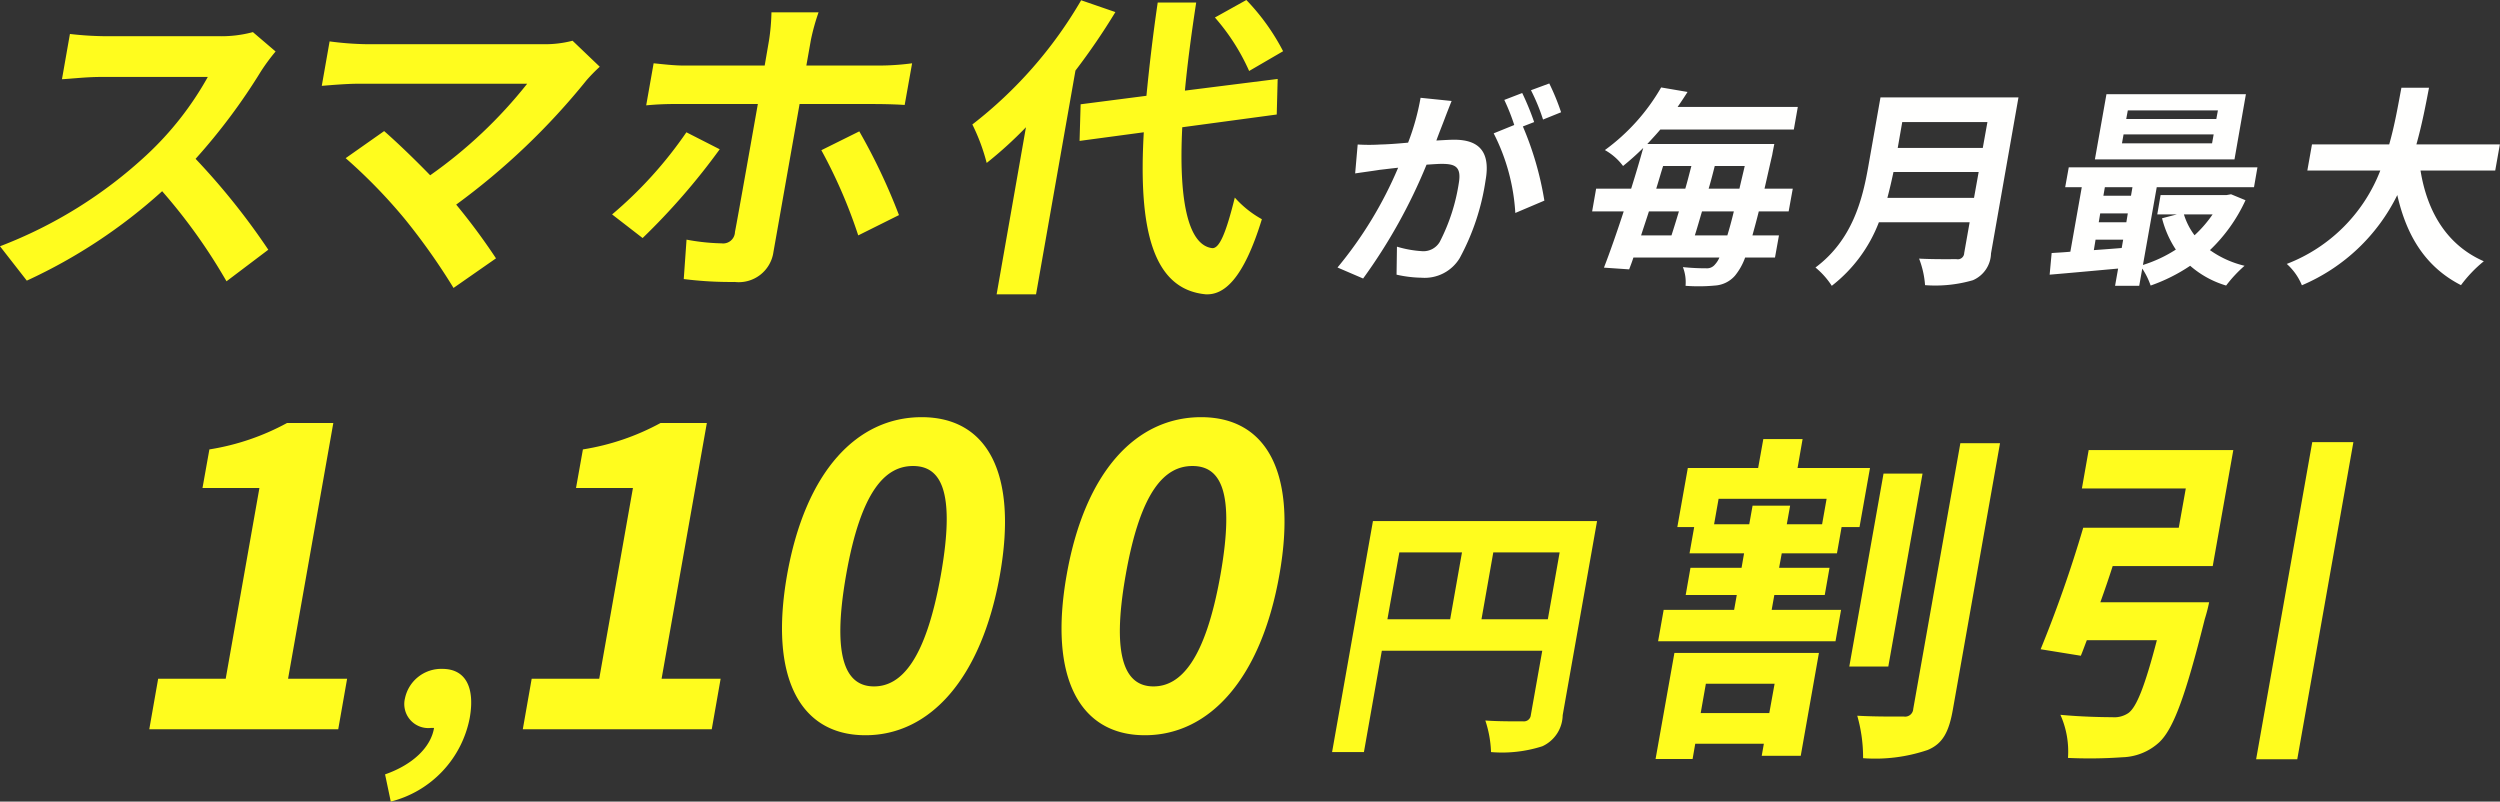 <svg id="txt_point03.svg" xmlns="http://www.w3.org/2000/svg" width="188.41" height="60.41" viewBox="0 0 188.41 60.41">
  <rect x="0" y="0" width="188.41" height="60.41" fill="#333333" stroke="none"/>
  <defs>
    <style>
      .cls-1 {
        fill: #fffc1e;
      }

      .cls-1, .cls-2 {
        fill-rule: evenodd;
      }

      .cls-2 {
        fill: #fffffe;
      }
    </style>
  </defs>
  <g id="グループ_10" data-name="グループ 10">
    <path id="_1_100円割引" data-name="1,100円割引" class="cls-1" d="M1033.06,2644.21h14.24l0.67-3.81h-4.45l3.41-19.27h-3.49a18.165,18.165,0,0,1-5.85,1.99l-0.52,2.91h4.29l-2.54,14.37h-5.09Zm18.2,5.45a8.073,8.073,0,0,0,5.95-6.3c0.41-2.32-.32-3.7-2.06-3.7a2.79,2.79,0,0,0-2.82,2.22,1.811,1.811,0,0,0,1.96,2.23h0.23c-0.23,1.43-1.57,2.76-3.69,3.5Zm9.95-5.45h14.24l0.67-3.81h-4.45l3.41-19.27h-3.49a18.165,18.165,0,0,1-5.85,1.99l-0.52,2.91h4.29l-2.54,14.37h-5.09Zm25.82,0.45c4.86,0,8.75-4.26,10.14-12.1,1.37-7.78-1.04-11.87-5.9-11.87s-8.75,4.06-10.14,11.87C1079.75,2640.4,1082.16,2644.66,1087.03,2644.66Zm0.65-3.68c-2.05,0-3.23-1.99-2.1-8.42,1.13-6.4,2.99-8.19,5.04-8.19s3.23,1.79,2.1,8.19C1091.58,2638.99,1089.73,2640.98,1087.68,2640.98Zm20.41,3.68c4.87,0,8.76-4.26,10.14-12.1,1.38-7.78-1.03-11.87-5.9-11.87s-8.75,4.06-10.13,11.87C1100.81,2640.4,1103.23,2644.66,1108.09,2644.66Zm0.65-3.68c-2.04,0-3.23-1.99-2.09-8.42,1.13-6.4,2.98-8.19,5.03-8.19s3.24,1.79,2.11,8.19C1112.65,2638.99,1110.79,2640.98,1108.74,2640.98Zm24.72-5.06,0.89-5.04h5l-0.89,5.04h-5Zm-6.19-5.04h4.72l-0.89,5.04h-4.73Zm14.9-2.36h-16.89l-3.08,17.41h2.4l1.35-7.64h12.09l-0.86,4.84a0.521,0.521,0,0,1-.6.48c-0.4,0-1.71.02-2.83-.06a8.4,8.4,0,0,1,.43,2.38,9.931,9.931,0,0,0,3.87-.44,2.623,2.623,0,0,0,1.53-2.34Zm13.38,12.26-0.4,2.21h-5.17l0.39-2.21h5.18Zm-8.97,5.67h2.79l0.2-1.15h5.17l-0.16.91h2.94l1.37-7.75H1148Zm12.55-17.69h-2.66l0.25-1.4h-2.83l-0.25,1.4h-2.65l0.34-1.92h8.14Zm-1.47-6.42h-2.96l-0.39,2.18h-5.3l-0.79,4.45h1.27l-0.35,1.98h4.11l-0.19,1.09h-3.85l-0.36,2.05h3.85l-0.2,1.12h-5.31l-0.42,2.37h13.37l0.42-2.37h-5.23l0.2-1.12h3.8l0.36-2.05h-3.8l0.2-1.09h4.16l0.35-1.98h1.35l0.79-4.45h-5.46Zm9.04,2.6h-2.94l-2.58,14.54h2.94Zm2.85-2.29-3.55,20.02a0.614,0.614,0,0,1-.72.58c-0.52,0-2.01.02-3.5-.06a11.431,11.431,0,0,1,.44,3.2,12.27,12.27,0,0,0,4.87-.62c1.13-.47,1.6-1.35,1.9-3.07l3.55-20.05h-2.99Zm10.55,11.99c0.32-.89.64-1.82,0.93-2.73h7.54l1.55-8.74h-10.9l-0.51,2.89h7.83l-0.53,2.96h-7.2a95.225,95.225,0,0,1-3.21,9.16l3.03,0.49c0.15-.36.29-0.75,0.45-1.17h5.28c-0.89,3.41-1.52,5.04-2.15,5.49a1.894,1.894,0,0,1-1.22.31c-0.7,0-2.36-.03-3.9-0.18a6.753,6.753,0,0,1,.57,3.25,35.02,35.02,0,0,0,4.1-.05,4.276,4.276,0,0,0,2.77-1.12c1.09-1.02,2-3.54,3.44-9.29a12.81,12.81,0,0,0,.33-1.27h-8.2Zm15.97-12.07-4.23,23.9h3.1l4.23-23.9h-3.1Z" transform="translate(-1021.81 -2589.25)"/>
    <path id="スマホ代" class="cls-1" d="M1042.58,2593.13l-1.71-1.46a9.183,9.183,0,0,1-2.53.31h-8.46a24.924,24.924,0,0,1-2.8-.17l-0.6,3.41c0.51-.02,1.85-0.17,2.86-0.17h8.13a23.863,23.863,0,0,1-4.61,5.88,34.142,34.142,0,0,1-11.05,6.88l2.02,2.59a40.216,40.216,0,0,0,10.2-6.74,42.253,42.253,0,0,1,4.85,6.79l3.15-2.38a52.139,52.139,0,0,0-5.48-6.85,45.187,45.187,0,0,0,4.93-6.6A14.867,14.867,0,0,1,1042.58,2593.13Zm24.43,1.15-2.05-1.96a8.209,8.209,0,0,1-2.28.26h-13.31a23.552,23.552,0,0,1-2.72-.21l-0.59,3.35c0.51-.04,1.83-0.16,2.79-0.16h12.69a34.946,34.946,0,0,1-7.31,6.9c-1.28-1.32-2.64-2.61-3.47-3.33l-2.9,2.04a39.942,39.942,0,0,1,4.47,4.6,48.121,48.121,0,0,1,3.66,5.18l3.2-2.23a47.258,47.258,0,0,0-3-4.05,52.044,52.044,0,0,0,9.83-9.38A12.956,12.956,0,0,1,1067.01,2594.28Zm16.49-4.1h-3.55a15.937,15.937,0,0,1-.18,2.09l-0.33,1.92h-6.1c-0.74,0-1.56-.1-2.27-0.17l-0.56,3.17a22.145,22.145,0,0,1,2.32-.1h6.1l-0.01.02c-0.2,1.13-1.54,8.73-1.72,9.62a0.891,0.891,0,0,1-1.01.86,15.814,15.814,0,0,1-2.64-.28l-0.21,2.97a28.281,28.281,0,0,0,3.85.22,2.638,2.638,0,0,0,2.91-2.26l1.97-11.15h5.58c0.68,0,1.61.02,2.34,0.07l0.56-3.14a19.119,19.119,0,0,1-2.41.17h-5.56l0.34-1.92A15.838,15.838,0,0,1,1083.5,2590.18Zm-7.45,10.32-2.51-1.28a31.165,31.165,0,0,1-5.6,6.19l2.3,1.78A50.494,50.494,0,0,0,1076.05,2600.5Zm10.52-1.35-2.86,1.42a37.982,37.982,0,0,1,2.78,6.42l3.07-1.53A45.082,45.082,0,0,0,1086.57,2599.15Zm31.94-6.04a16.408,16.408,0,0,0-2.77-3.86l-2.37,1.32a15.857,15.857,0,0,1,2.58,4.03Zm-15.22-3.84a32.414,32.414,0,0,1-8.2,9.36,14.679,14.679,0,0,1,1.08,2.9,30.029,30.029,0,0,0,2.96-2.69l-2.21,12.59h2.97l2.97-16.86a50.042,50.042,0,0,0,3.01-4.41Zm14.74,8.61,0.07-2.68-6.99.88c0.19-2.04.49-4.29,0.85-6.64h-2.9c-0.37,2.52-.64,4.87-0.85,7.03l-4.96.64-0.08,2.76,4.84-.65c-0.42,7.32.68,11.83,4.66,12.21,1.33,0.07,2.82-1.03,4.24-5.66a7.737,7.737,0,0,1-2.04-1.63c-0.66,2.66-1.16,3.86-1.71,3.81-1.87-.24-2.52-3.79-2.25-9.11Z" transform="translate(-1021.81 -2589.25)"/>
    <path id="が毎月最大" class="cls-2" d="M1131.21,2596.86l-2.34-.24a17.943,17.943,0,0,1-.94,3.38c-0.83.08-1.59,0.13-2.08,0.14a14.1,14.1,0,0,1-1.72,0l-0.19,2.18c0.51-.08,1.36-0.19,1.84-0.27,0.29-.03.82-0.1,1.4-0.16a30.187,30.187,0,0,1-4.57,7.52l1.93,0.83a41.013,41.013,0,0,0,4.78-8.58c0.47-.03.88-0.06,1.13-0.06,0.99,0,1.52.18,1.3,1.46a14.4,14.4,0,0,1-1.44,4.43,1.429,1.429,0,0,1-1.32.69,8.318,8.318,0,0,1-1.9-.34l-0.03,2.11a9.212,9.212,0,0,0,1.88.23,3.083,3.083,0,0,0,2.88-1.48,17.657,17.657,0,0,0,1.95-5.87c0.41-2.3-.66-3.05-2.36-3.05-0.33,0-.8.03-1.35,0.06,0.21-.58.45-1.17,0.63-1.65C1130.84,2597.79,1131.04,2597.28,1131.21,2596.86Zm7.36-1.32-1.38.51a14.671,14.671,0,0,1,.91,2.21l1.36-.55A17.454,17.454,0,0,0,1138.57,2595.54Zm-2.04.72-1.35.52a15.5,15.5,0,0,1,.75,1.89l-1.55.63a15.1,15.1,0,0,1,1.63,6l2.19-.93a23.936,23.936,0,0,0-1.62-5.59l0.85-.33A20.218,20.218,0,0,0,1136.53,2596.26Zm13.01,10.73c0.18-.56.35-1.17,0.54-1.81h2.4c-0.17.71-.34,1.32-0.49,1.81h-2.45Zm-1.2-1.81c-0.19.64-.38,1.25-0.56,1.81h-2.29c0.18-.57.39-1.18,0.59-1.81h2.26Zm0.94-3.42c-0.15.56-.29,1.14-0.46,1.71h-2.19c0.18-.57.34-1.15,0.52-1.71h2.13Zm1.3,1.71c0.17-.57.32-1.15,0.46-1.71h2.26c-0.14.61-.28,1.18-0.4,1.71h-2.32Zm6.03,1.71,0.31-1.71h-2.13c0.18-.77.36-1.6,0.58-2.54,0.04-.24.16-0.83,0.16-0.83h-9.57c0.33-.36.67-0.72,0.98-1.09H1157l0.3-1.7h-9.06c0.26-.37.51-0.75,0.75-1.13l-1.99-.34a15.191,15.191,0,0,1-4.24,4.72,4.353,4.353,0,0,1,1.37,1.2,20.1,20.1,0,0,0,1.52-1.36c-0.27.98-.58,2.02-0.91,3.07h-2.64l-0.3,1.71h2.38c-0.52,1.59-1.04,3.08-1.49,4.24l1.9,0.13c0.1-.27.22-0.57,0.32-0.89h6.48a1.792,1.792,0,0,1-.33.52,0.77,0.77,0,0,1-.66.29,16.67,16.67,0,0,1-1.76-.09,3.144,3.144,0,0,1,.2,1.41,13.136,13.136,0,0,0,2.21-.02,2.18,2.18,0,0,0,1.52-.75,4.63,4.63,0,0,0,.76-1.36h2.25l0.3-1.67h-2c0.14-.51.31-1.12,0.48-1.81h2.25Zm7.44-1.02c0.18-.67.33-1.34,0.46-1.95h6.42l-0.35,1.95h-6.53Zm7.54-5.71-0.35,1.95h-6.41l0.34-1.95h6.42Zm2.34-1.86h-10.4l-0.93,5.27c-0.43,2.43-1.19,5.48-3.97,7.55a6,6,0,0,1,1.23,1.38,11.044,11.044,0,0,0,3.55-4.79h6.84l-0.41,2.32a0.484,0.484,0,0,1-.59.46c-0.35,0-1.7.02-2.81-.04a6.908,6.908,0,0,1,.45,2,10.156,10.156,0,0,0,3.6-.37,2.255,2.255,0,0,0,1.37-2.02Zm14.91,1.63h-6.79l0.12-.65h6.79Zm-0.32,1.83h-6.79l0.12-.67h6.79Zm2.55-3.7h-10.51l-0.87,4.91h10.52Zm-2.51,9.06a9.238,9.238,0,0,1-1.36,1.57,5.068,5.068,0,0,1-.8-1.57h2.16Zm-8.82,1.9h2.08l-0.11.63c-0.71.06-1.42,0.11-2.1,0.16Zm0.35-1.98h2.08l-0.11.67h-2.08Zm2.43-1.97-0.11.64h-2.08l0.11-.64h2.08Zm7.43,0.53-0.33.06h-4.98l-0.25,1.46h1.47l-1.11.29a7.665,7.665,0,0,0,1.04,2.36,10.208,10.208,0,0,1-2.48,1.16l1.04-5.86h7.33l0.26-1.5h-14.22l-0.27,1.5h1.25l-0.86,4.86c-0.51.05-.99,0.07-1.41,0.1l-0.15,1.63c1.44-.12,3.29-0.29,5.16-0.46l-0.23,1.3h1.82l0.23-1.3a5.613,5.613,0,0,1,.63,1.28,12.981,12.981,0,0,0,2.98-1.49,7.252,7.252,0,0,0,2.71,1.49,9.819,9.819,0,0,1,1.39-1.49,7.469,7.469,0,0,1-2.61-1.18,12.233,12.233,0,0,0,2.68-3.76Zm19.91-1.79,0.35-1.97h-6.29c0.42-1.49.7-2.96,0.95-4.27h-2.08c-0.25,1.31-.49,2.76-0.92,4.27h-5.82l-0.35,1.97h5.5a12.281,12.281,0,0,1-7.05,7.04,4.409,4.409,0,0,1,1.14,1.61,14.183,14.183,0,0,0,7.19-6.8c0.7,3.09,2.14,5.43,4.8,6.79a9.782,9.782,0,0,1,1.72-1.8c-2.77-1.21-4.27-3.72-4.77-6.84h5.63Z" transform="translate(-1021.81 -2589.25)"/>
  </g>
</svg>
